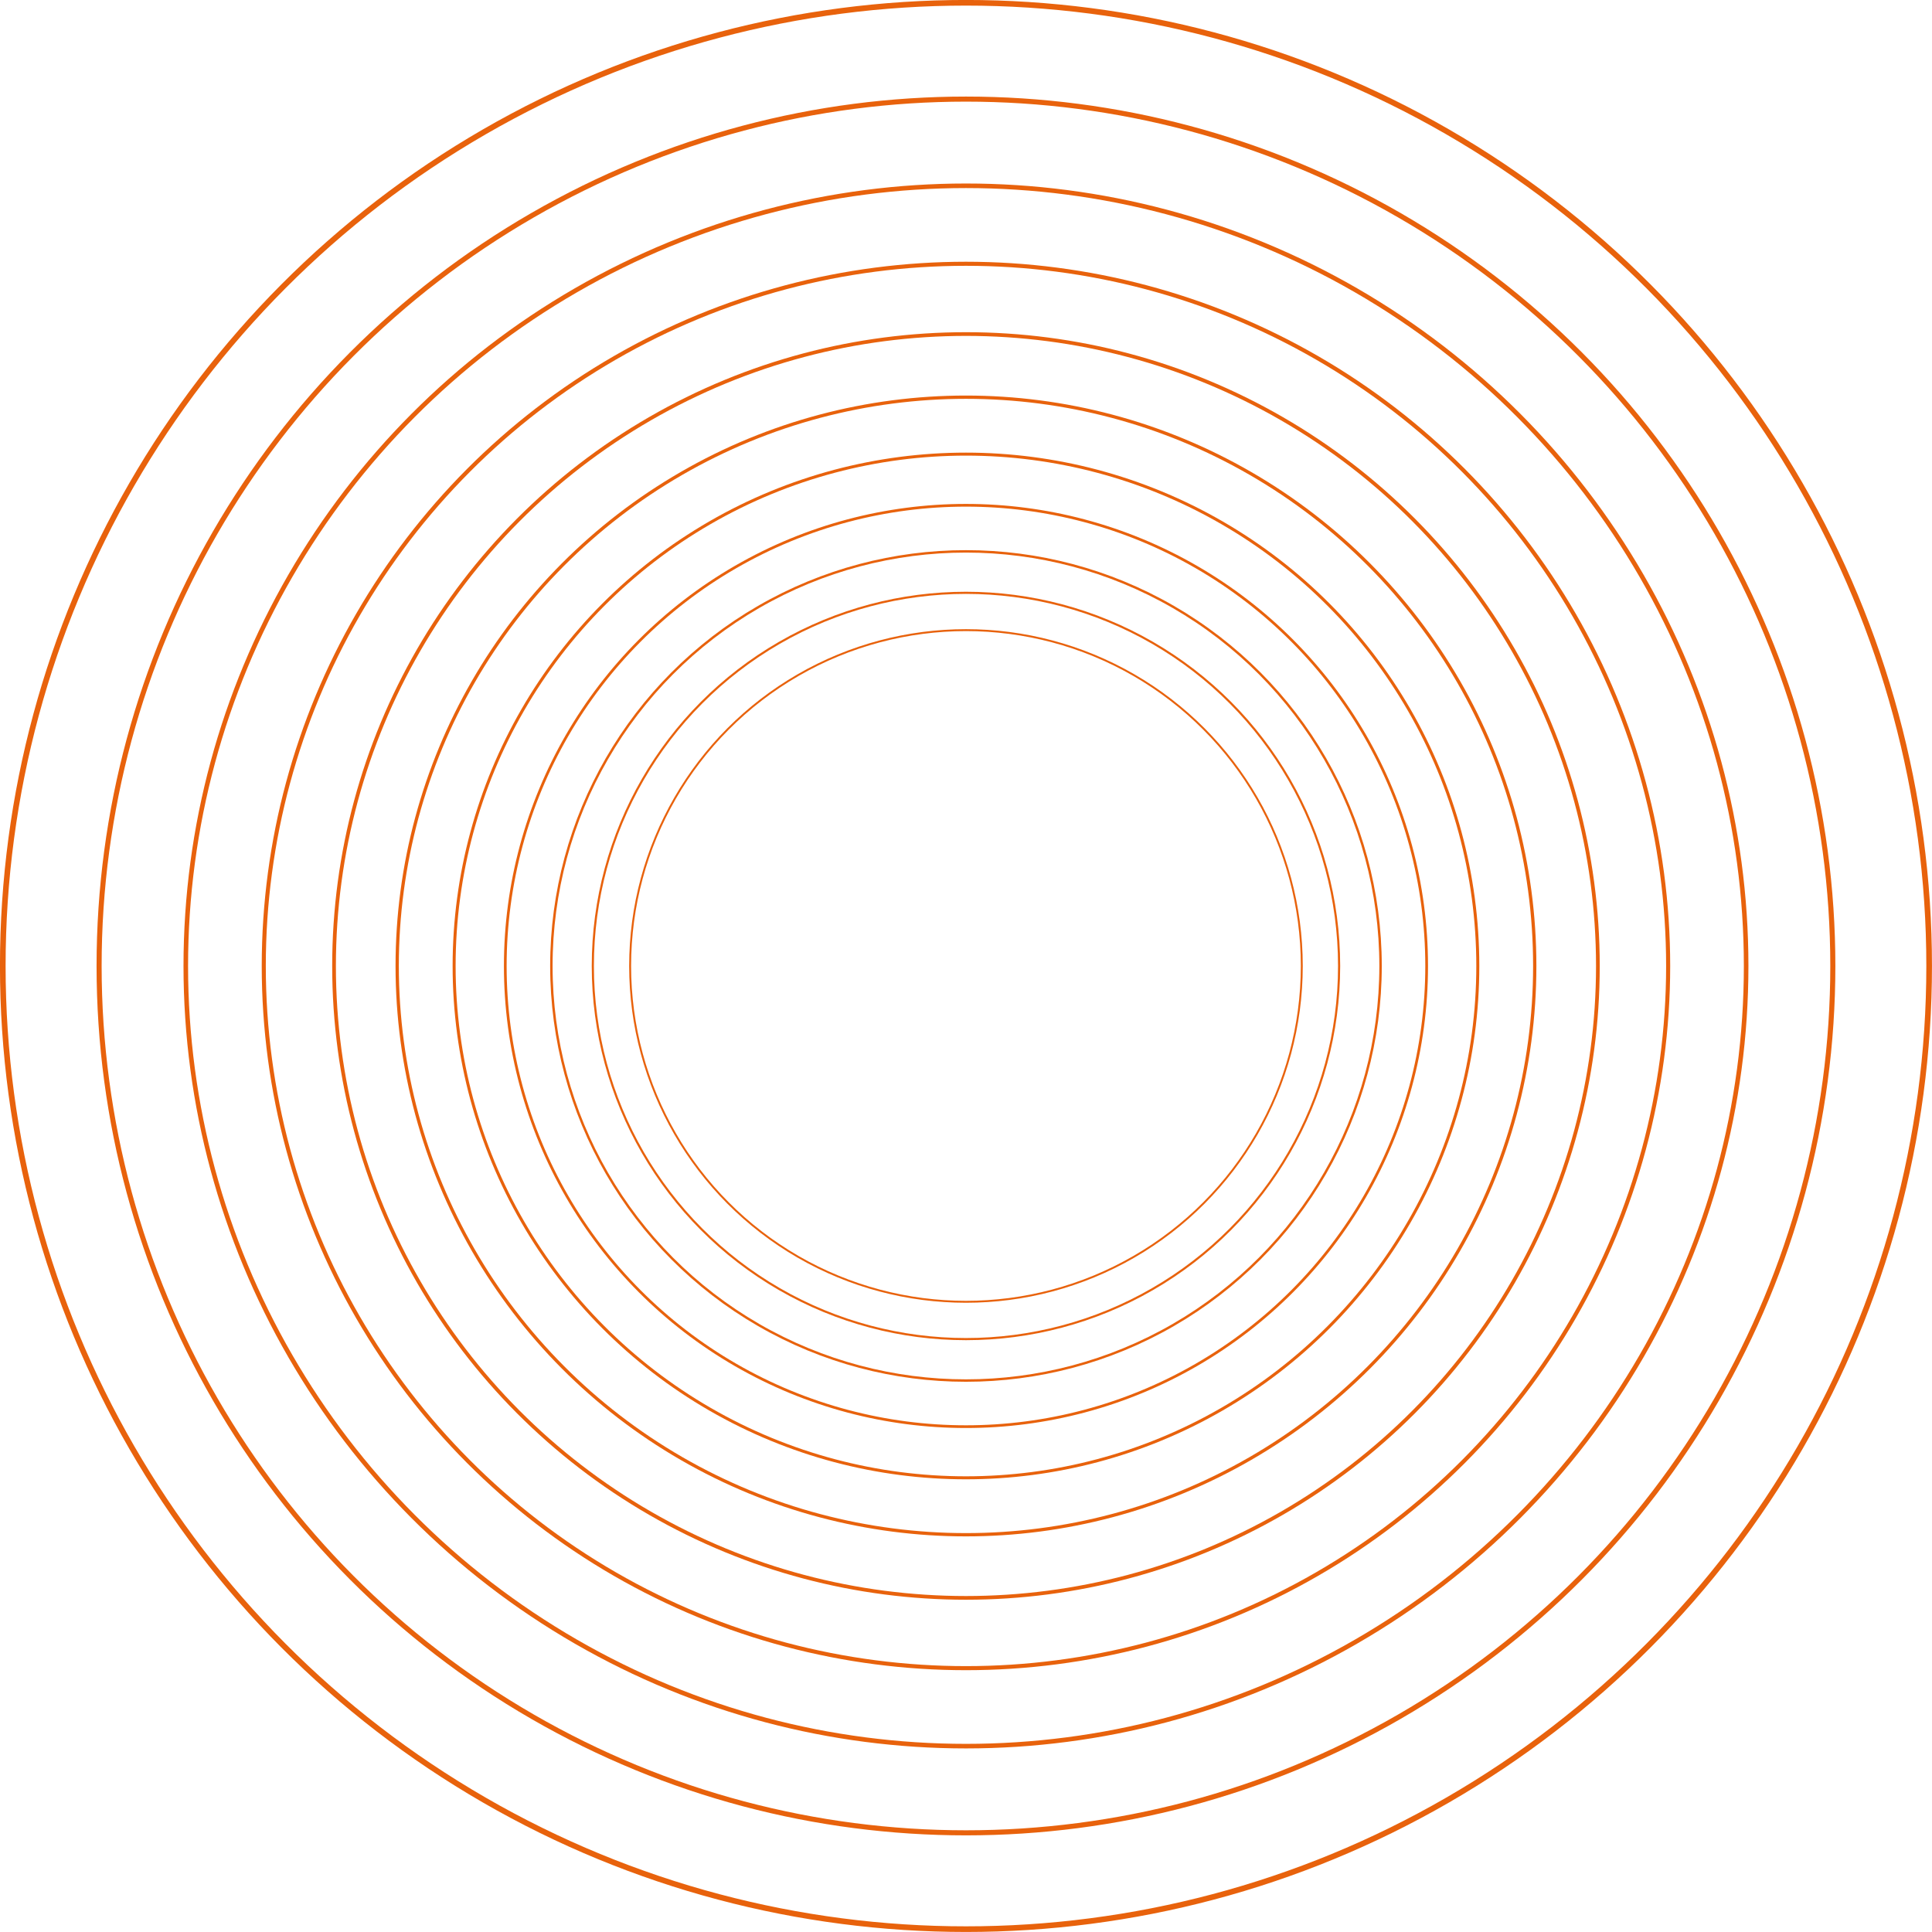 <?xml version="1.0" encoding="UTF-8"?> <svg xmlns="http://www.w3.org/2000/svg" viewBox="0 0 270.79 270.79"> <defs> <style>.cls-1,.cls-10,.cls-11,.cls-2,.cls-3,.cls-4,.cls-5,.cls-6,.cls-7,.cls-8,.cls-9{fill:none;stroke:#e8620c;stroke-miterlimit:10;}.cls-1{stroke-width:0.27px;}.cls-2{stroke-width:0.3px;}.cls-3{stroke-width:0.34px;}.cls-4{stroke-width:0.38px;}.cls-5{stroke-width:0.42px;}.cls-6{stroke-width:0.46px;}.cls-7{stroke-width:0.52px;}.cls-8{stroke-width:0.57px;}.cls-9{stroke-width:0.64px;}.cls-10{stroke-width:0.71px;}.cls-11{stroke-width:0.79px;}</style> </defs> <title>1Ресурс 14</title> <g id="Слой_2" data-name="Слой 2"> <g id="Слой_1-2" data-name="Слой 1"> <circle class="cls-1" cx="135.39" cy="135.39" r="47.07"></circle> <circle class="cls-2" cx="135.39" cy="135.39" r="52.3"></circle> <circle class="cls-3" cx="135.39" cy="135.39" r="58.11"></circle> <circle class="cls-4" cx="135.39" cy="135.39" r="64.57"></circle> <circle class="cls-5" cx="135.39" cy="135.39" r="71.74"></circle> <circle class="cls-6" cx="135.39" cy="135.39" r="79.72"></circle> <circle class="cls-7" cx="135.39" cy="135.39" r="88.57"></circle> <circle class="cls-8" cx="135.39" cy="135.39" r="98.42"></circle> <circle class="cls-9" cx="135.39" cy="135.39" r="109.35"></circle> <circle class="cls-10" cx="135.39" cy="135.39" r="121.5"></circle> <circle class="cls-11" cx="135.39" cy="135.39" r="135"></circle> </g> </g> </svg> 